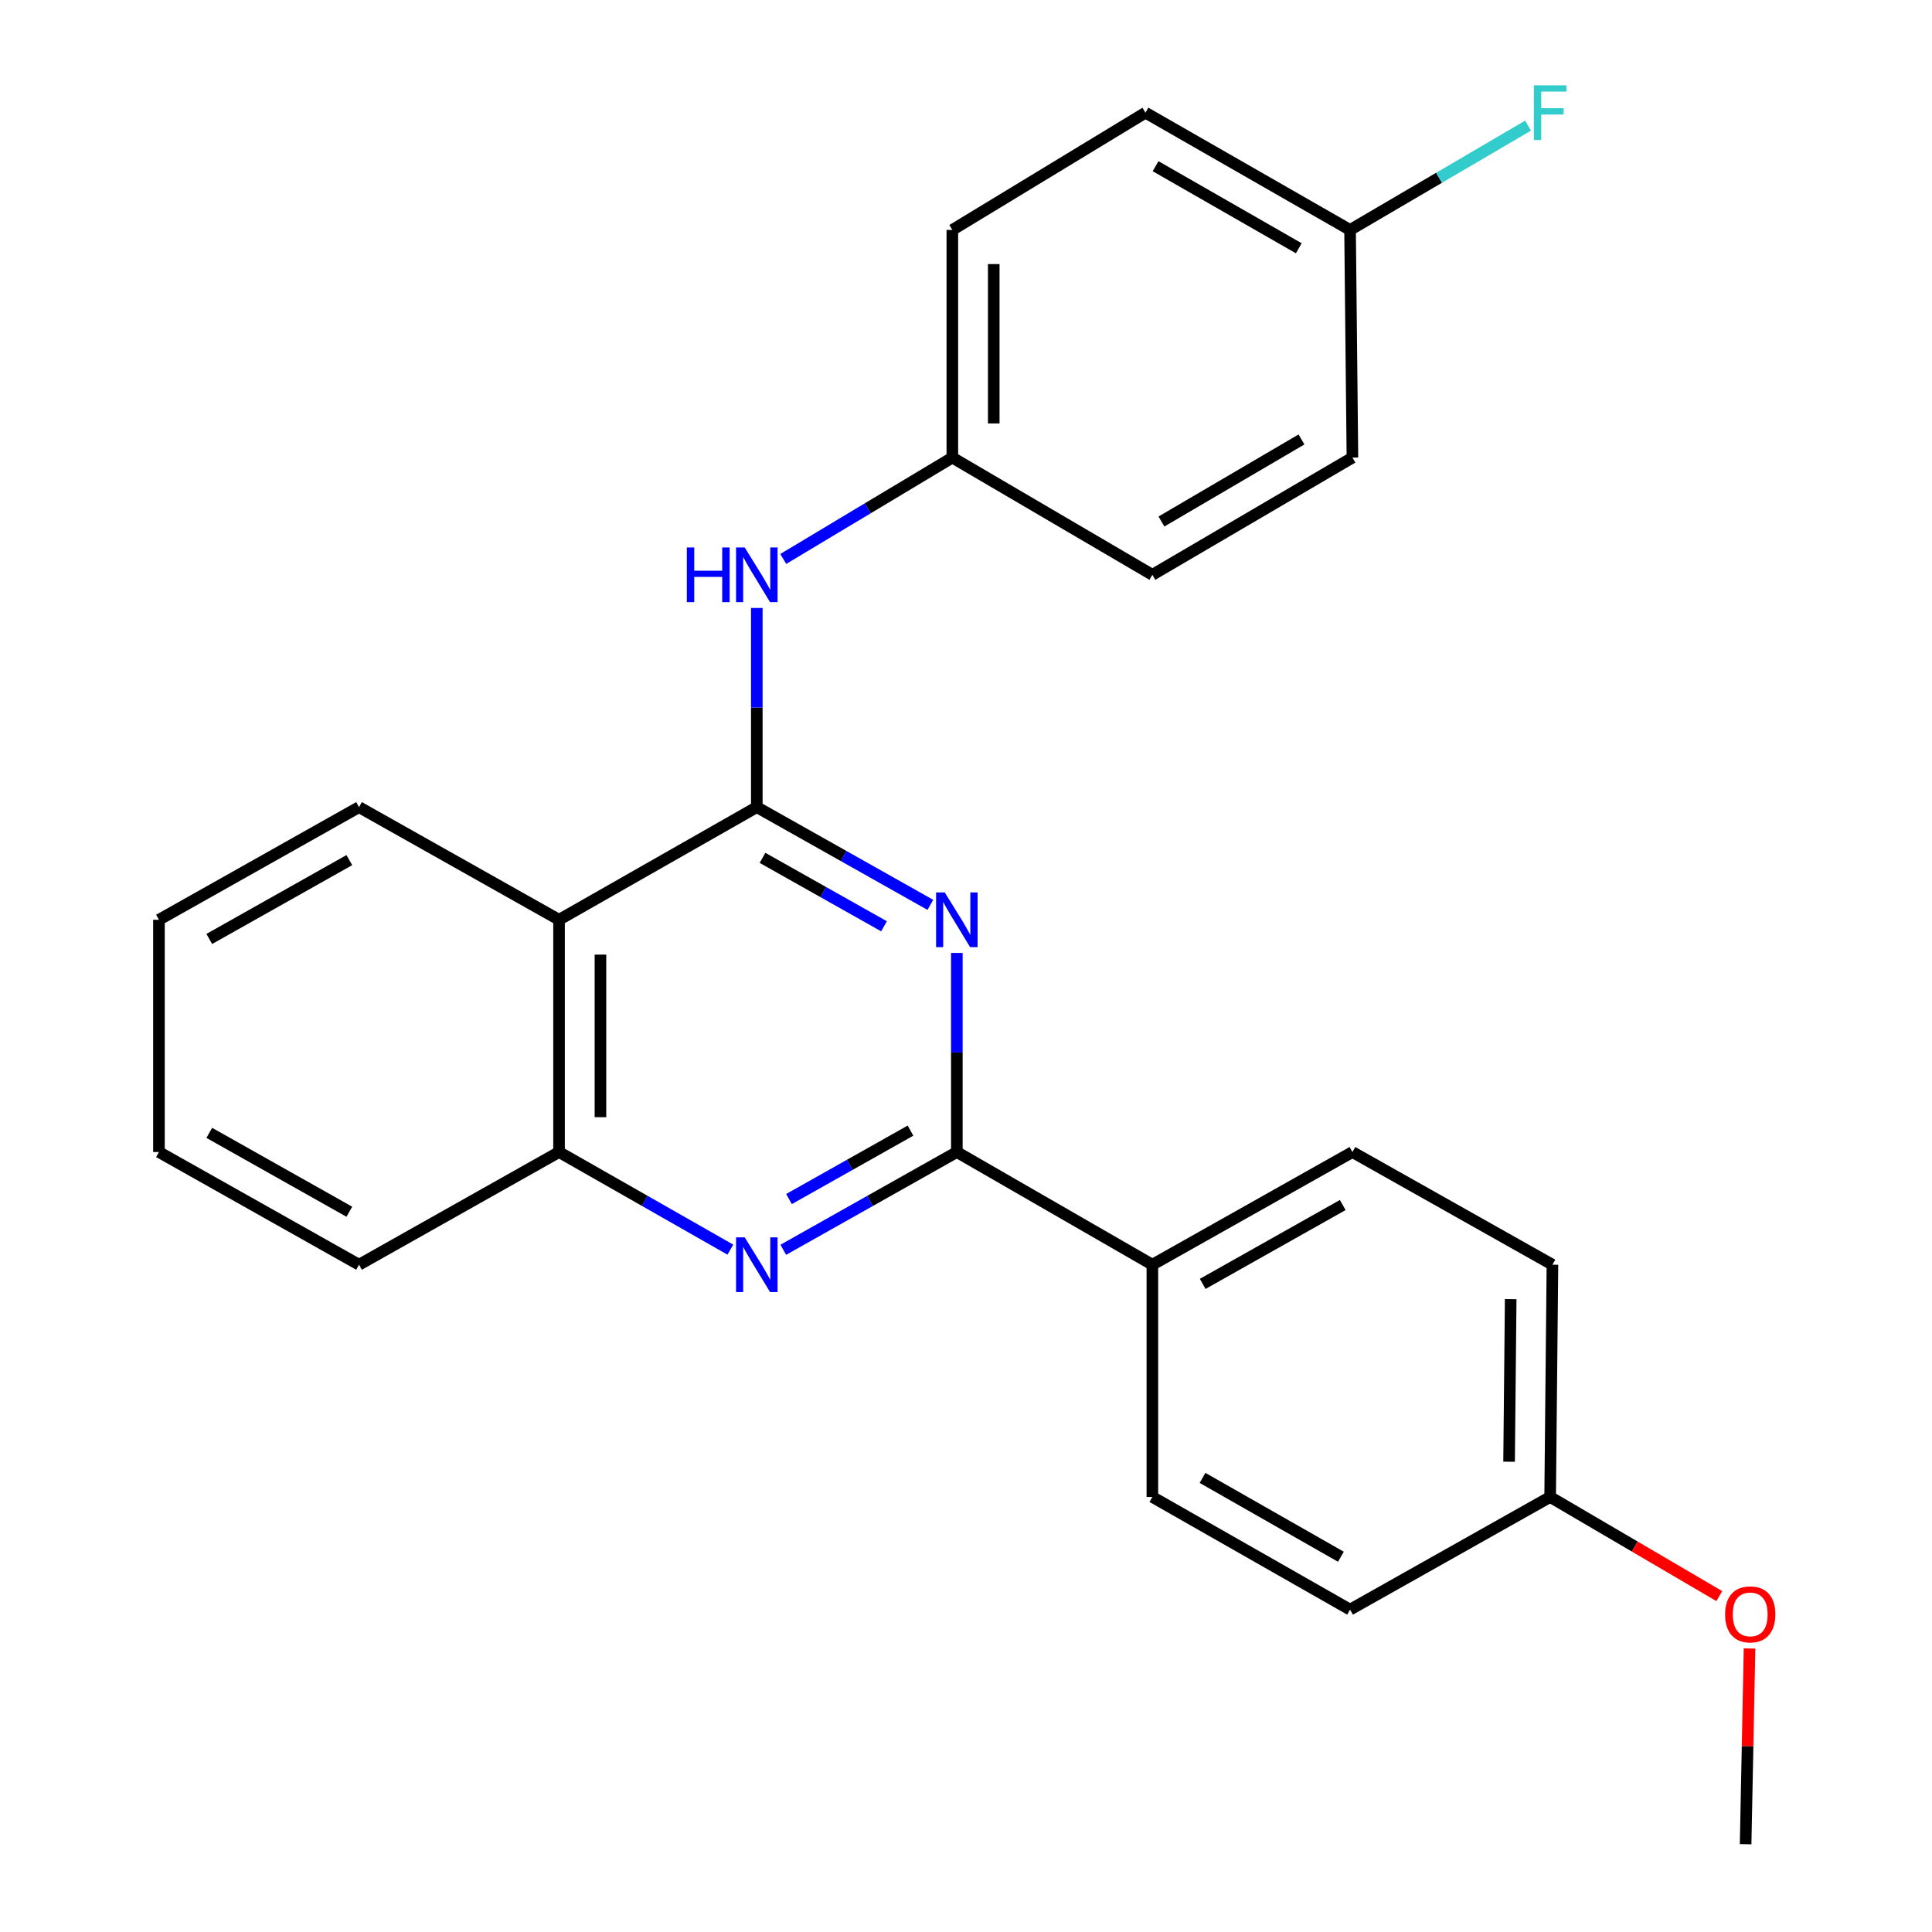 <?xml version='1.0' encoding='iso-8859-1'?>
<svg version='1.1' baseProfile='full'
              xmlns='http://www.w3.org/2000/svg'
                      xmlns:rdkit='http://www.rdkit.org/xml'
                      xmlns:xlink='http://www.w3.org/1999/xlink'
                  xml:space='preserve'
width='1000px' height='1000px' viewBox='0 0 1000 1000'>
<!-- END OF HEADER -->
<rect style='opacity:1.0;fill:#FFFFFF;stroke:none' width='1000' height='1000' x='0' y='0'> </rect>
<path class='bond-0' d='M 391.721,417.768 L 436.634,443.06' style='fill:none;fill-rule:evenodd;stroke:#000000;stroke-width:6px;stroke-linecap:butt;stroke-linejoin:miter;stroke-opacity:1' />
<path class='bond-0' d='M 436.634,443.06 L 481.548,468.353' style='fill:none;fill-rule:evenodd;stroke:#0000FF;stroke-width:6px;stroke-linecap:butt;stroke-linejoin:miter;stroke-opacity:1' />
<path class='bond-0' d='M 394.679,444.03 L 426.118,461.735' style='fill:none;fill-rule:evenodd;stroke:#000000;stroke-width:6px;stroke-linecap:butt;stroke-linejoin:miter;stroke-opacity:1' />
<path class='bond-0' d='M 426.118,461.735 L 457.558,479.439' style='fill:none;fill-rule:evenodd;stroke:#0000FF;stroke-width:6px;stroke-linecap:butt;stroke-linejoin:miter;stroke-opacity:1' />
<path class='bond-3' d='M 391.721,417.768 L 289.361,476.074' style='fill:none;fill-rule:evenodd;stroke:#000000;stroke-width:6px;stroke-linecap:butt;stroke-linejoin:miter;stroke-opacity:1' />
<path class='bond-5' d='M 391.721,417.768 L 391.721,366.229' style='fill:none;fill-rule:evenodd;stroke:#000000;stroke-width:6px;stroke-linecap:butt;stroke-linejoin:miter;stroke-opacity:1' />
<path class='bond-5' d='M 391.721,366.229 L 391.721,314.691' style='fill:none;fill-rule:evenodd;stroke:#0000FF;stroke-width:6px;stroke-linecap:butt;stroke-linejoin:miter;stroke-opacity:1' />
<path class='bond-1' d='M 495.259,493.239 L 495.259,544.766' style='fill:none;fill-rule:evenodd;stroke:#0000FF;stroke-width:6px;stroke-linecap:butt;stroke-linejoin:miter;stroke-opacity:1' />
<path class='bond-1' d='M 495.259,544.766 L 495.259,596.293' style='fill:none;fill-rule:evenodd;stroke:#000000;stroke-width:6px;stroke-linecap:butt;stroke-linejoin:miter;stroke-opacity:1' />
<path class='bond-6' d='M 495.259,596.293 L 596.464,654.611' style='fill:none;fill-rule:evenodd;stroke:#000000;stroke-width:6px;stroke-linecap:butt;stroke-linejoin:miter;stroke-opacity:1' />
<path class='bond-25' d='M 495.259,596.293 L 450.345,621.59' style='fill:none;fill-rule:evenodd;stroke:#000000;stroke-width:6px;stroke-linecap:butt;stroke-linejoin:miter;stroke-opacity:1' />
<path class='bond-25' d='M 450.345,621.59 L 405.431,646.888' style='fill:none;fill-rule:evenodd;stroke:#0000FF;stroke-width:6px;stroke-linecap:butt;stroke-linejoin:miter;stroke-opacity:1' />
<path class='bond-25' d='M 471.267,585.209 L 439.827,602.917' style='fill:none;fill-rule:evenodd;stroke:#000000;stroke-width:6px;stroke-linecap:butt;stroke-linejoin:miter;stroke-opacity:1' />
<path class='bond-25' d='M 439.827,602.917 L 408.388,620.625' style='fill:none;fill-rule:evenodd;stroke:#0000FF;stroke-width:6px;stroke-linecap:butt;stroke-linejoin:miter;stroke-opacity:1' />
<path class='bond-2' d='M 378.035,646.814 L 333.698,621.553' style='fill:none;fill-rule:evenodd;stroke:#0000FF;stroke-width:6px;stroke-linecap:butt;stroke-linejoin:miter;stroke-opacity:1' />
<path class='bond-2' d='M 333.698,621.553 L 289.361,596.293' style='fill:none;fill-rule:evenodd;stroke:#000000;stroke-width:6px;stroke-linecap:butt;stroke-linejoin:miter;stroke-opacity:1' />
<path class='bond-4' d='M 289.361,476.074 L 289.361,596.293' style='fill:none;fill-rule:evenodd;stroke:#000000;stroke-width:6px;stroke-linecap:butt;stroke-linejoin:miter;stroke-opacity:1' />
<path class='bond-4' d='M 310.793,494.107 L 310.793,578.26' style='fill:none;fill-rule:evenodd;stroke:#000000;stroke-width:6px;stroke-linecap:butt;stroke-linejoin:miter;stroke-opacity:1' />
<path class='bond-19' d='M 289.361,476.074 L 185.835,417.768' style='fill:none;fill-rule:evenodd;stroke:#000000;stroke-width:6px;stroke-linecap:butt;stroke-linejoin:miter;stroke-opacity:1' />
<path class='bond-21' d='M 289.361,596.293 L 185.835,654.611' style='fill:none;fill-rule:evenodd;stroke:#000000;stroke-width:6px;stroke-linecap:butt;stroke-linejoin:miter;stroke-opacity:1' />
<path class='bond-9' d='M 405.411,289.317 L 449.168,263.084' style='fill:none;fill-rule:evenodd;stroke:#0000FF;stroke-width:6px;stroke-linecap:butt;stroke-linejoin:miter;stroke-opacity:1' />
<path class='bond-9' d='M 449.168,263.084 L 492.925,236.85' style='fill:none;fill-rule:evenodd;stroke:#000000;stroke-width:6px;stroke-linecap:butt;stroke-linejoin:miter;stroke-opacity:1' />
<path class='bond-7' d='M 596.464,654.611 L 700.014,596.293' style='fill:none;fill-rule:evenodd;stroke:#000000;stroke-width:6px;stroke-linecap:butt;stroke-linejoin:miter;stroke-opacity:1' />
<path class='bond-7' d='M 622.513,664.537 L 694.998,623.714' style='fill:none;fill-rule:evenodd;stroke:#000000;stroke-width:6px;stroke-linecap:butt;stroke-linejoin:miter;stroke-opacity:1' />
<path class='bond-8' d='M 596.464,654.611 L 596.464,774.83' style='fill:none;fill-rule:evenodd;stroke:#000000;stroke-width:6px;stroke-linecap:butt;stroke-linejoin:miter;stroke-opacity:1' />
<path class='bond-13' d='M 700.014,596.293 L 803.54,654.611' style='fill:none;fill-rule:evenodd;stroke:#000000;stroke-width:6px;stroke-linecap:butt;stroke-linejoin:miter;stroke-opacity:1' />
<path class='bond-12' d='M 596.464,774.83 L 698.787,833.136' style='fill:none;fill-rule:evenodd;stroke:#000000;stroke-width:6px;stroke-linecap:butt;stroke-linejoin:miter;stroke-opacity:1' />
<path class='bond-12' d='M 622.423,764.955 L 694.049,805.769' style='fill:none;fill-rule:evenodd;stroke:#000000;stroke-width:6px;stroke-linecap:butt;stroke-linejoin:miter;stroke-opacity:1' />
<path class='bond-15' d='M 492.925,236.85 L 596.464,297.525' style='fill:none;fill-rule:evenodd;stroke:#000000;stroke-width:6px;stroke-linecap:butt;stroke-linejoin:miter;stroke-opacity:1' />
<path class='bond-16' d='M 492.925,236.85 L 492.925,119.012' style='fill:none;fill-rule:evenodd;stroke:#000000;stroke-width:6px;stroke-linecap:butt;stroke-linejoin:miter;stroke-opacity:1' />
<path class='bond-16' d='M 514.357,219.174 L 514.357,136.687' style='fill:none;fill-rule:evenodd;stroke:#000000;stroke-width:6px;stroke-linecap:butt;stroke-linejoin:miter;stroke-opacity:1' />
<path class='bond-10' d='M 698.787,119.012 L 592.892,58.325' style='fill:none;fill-rule:evenodd;stroke:#000000;stroke-width:6px;stroke-linecap:butt;stroke-linejoin:miter;stroke-opacity:1' />
<path class='bond-10' d='M 672.247,128.503 L 598.12,86.022' style='fill:none;fill-rule:evenodd;stroke:#000000;stroke-width:6px;stroke-linecap:butt;stroke-linejoin:miter;stroke-opacity:1' />
<path class='bond-14' d='M 698.787,119.012 L 744.858,92.014' style='fill:none;fill-rule:evenodd;stroke:#000000;stroke-width:6px;stroke-linecap:butt;stroke-linejoin:miter;stroke-opacity:1' />
<path class='bond-14' d='M 744.858,92.014 L 790.929,65.017' style='fill:none;fill-rule:evenodd;stroke:#33CCCC;stroke-width:6px;stroke-linecap:butt;stroke-linejoin:miter;stroke-opacity:1' />
<path class='bond-26' d='M 698.787,119.012 L 700.014,236.85' style='fill:none;fill-rule:evenodd;stroke:#000000;stroke-width:6px;stroke-linecap:butt;stroke-linejoin:miter;stroke-opacity:1' />
<path class='bond-11' d='M 802.35,774.83 L 698.787,833.136' style='fill:none;fill-rule:evenodd;stroke:#000000;stroke-width:6px;stroke-linecap:butt;stroke-linejoin:miter;stroke-opacity:1' />
<path class='bond-20' d='M 802.35,774.83 L 846.13,800.485' style='fill:none;fill-rule:evenodd;stroke:#000000;stroke-width:6px;stroke-linecap:butt;stroke-linejoin:miter;stroke-opacity:1' />
<path class='bond-20' d='M 846.13,800.485 L 889.911,826.14' style='fill:none;fill-rule:evenodd;stroke:#FF0000;stroke-width:6px;stroke-linecap:butt;stroke-linejoin:miter;stroke-opacity:1' />
<path class='bond-28' d='M 802.35,774.83 L 803.54,654.611' style='fill:none;fill-rule:evenodd;stroke:#000000;stroke-width:6px;stroke-linecap:butt;stroke-linejoin:miter;stroke-opacity:1' />
<path class='bond-28' d='M 781.098,756.585 L 781.931,672.431' style='fill:none;fill-rule:evenodd;stroke:#000000;stroke-width:6px;stroke-linecap:butt;stroke-linejoin:miter;stroke-opacity:1' />
<path class='bond-17' d='M 596.464,297.525 L 700.014,236.85' style='fill:none;fill-rule:evenodd;stroke:#000000;stroke-width:6px;stroke-linecap:butt;stroke-linejoin:miter;stroke-opacity:1' />
<path class='bond-17' d='M 601.161,269.933 L 673.646,227.46' style='fill:none;fill-rule:evenodd;stroke:#000000;stroke-width:6px;stroke-linecap:butt;stroke-linejoin:miter;stroke-opacity:1' />
<path class='bond-18' d='M 492.925,119.012 L 592.892,58.325' style='fill:none;fill-rule:evenodd;stroke:#000000;stroke-width:6px;stroke-linecap:butt;stroke-linejoin:miter;stroke-opacity:1' />
<path class='bond-23' d='M 185.835,417.768 L 82.272,476.074' style='fill:none;fill-rule:evenodd;stroke:#000000;stroke-width:6px;stroke-linecap:butt;stroke-linejoin:miter;stroke-opacity:1' />
<path class='bond-23' d='M 180.815,445.189 L 108.321,486.003' style='fill:none;fill-rule:evenodd;stroke:#000000;stroke-width:6px;stroke-linecap:butt;stroke-linejoin:miter;stroke-opacity:1' />
<path class='bond-22' d='M 905.557,853.253 L 904.544,903.899' style='fill:none;fill-rule:evenodd;stroke:#FF0000;stroke-width:6px;stroke-linecap:butt;stroke-linejoin:miter;stroke-opacity:1' />
<path class='bond-22' d='M 904.544,903.899 L 903.53,954.545' style='fill:none;fill-rule:evenodd;stroke:#000000;stroke-width:6px;stroke-linecap:butt;stroke-linejoin:miter;stroke-opacity:1' />
<path class='bond-27' d='M 185.835,654.611 L 82.272,596.293' style='fill:none;fill-rule:evenodd;stroke:#000000;stroke-width:6px;stroke-linecap:butt;stroke-linejoin:miter;stroke-opacity:1' />
<path class='bond-27' d='M 180.816,627.189 L 108.323,586.366' style='fill:none;fill-rule:evenodd;stroke:#000000;stroke-width:6px;stroke-linecap:butt;stroke-linejoin:miter;stroke-opacity:1' />
<path class='bond-24' d='M 82.272,476.074 L 82.272,596.293' style='fill:none;fill-rule:evenodd;stroke:#000000;stroke-width:6px;stroke-linecap:butt;stroke-linejoin:miter;stroke-opacity:1' />
<path  class='atom-1' d='M 488.999 461.914
L 498.279 476.914
Q 499.199 478.394, 500.679 481.074
Q 502.159 483.754, 502.239 483.914
L 502.239 461.914
L 505.999 461.914
L 505.999 490.234
L 502.119 490.234
L 492.159 473.834
Q 490.999 471.914, 489.759 469.714
Q 488.559 467.514, 488.199 466.834
L 488.199 490.234
L 484.519 490.234
L 484.519 461.914
L 488.999 461.914
' fill='#0000FF'/>
<path  class='atom-3' d='M 385.461 640.451
L 394.741 655.451
Q 395.661 656.931, 397.141 659.611
Q 398.621 662.291, 398.701 662.451
L 398.701 640.451
L 402.461 640.451
L 402.461 668.771
L 398.581 668.771
L 388.621 652.371
Q 387.461 650.451, 386.221 648.251
Q 385.021 646.051, 384.661 645.371
L 384.661 668.771
L 380.981 668.771
L 380.981 640.451
L 385.461 640.451
' fill='#0000FF'/>
<path  class='atom-6' d='M 355.501 283.365
L 359.341 283.365
L 359.341 295.405
L 373.821 295.405
L 373.821 283.365
L 377.661 283.365
L 377.661 311.685
L 373.821 311.685
L 373.821 298.605
L 359.341 298.605
L 359.341 311.685
L 355.501 311.685
L 355.501 283.365
' fill='#0000FF'/>
<path  class='atom-6' d='M 385.461 283.365
L 394.741 298.365
Q 395.661 299.845, 397.141 302.525
Q 398.621 305.205, 398.701 305.365
L 398.701 283.365
L 402.461 283.365
L 402.461 311.685
L 398.581 311.685
L 388.621 295.285
Q 387.461 293.365, 386.221 291.165
Q 385.021 288.965, 384.661 288.285
L 384.661 311.685
L 380.981 311.685
L 380.981 283.365
L 385.461 283.365
' fill='#0000FF'/>
<path  class='atom-15' d='M 793.93 44.165
L 810.77 44.165
L 810.77 47.405
L 797.73 47.405
L 797.73 56.005
L 809.33 56.005
L 809.33 59.285
L 797.73 59.285
L 797.73 72.485
L 793.93 72.485
L 793.93 44.165
' fill='#33CCCC'/>
<path  class='atom-21' d='M 892.912 835.597
Q 892.912 828.797, 896.272 824.997
Q 899.632 821.197, 905.912 821.197
Q 912.192 821.197, 915.552 824.997
Q 918.912 828.797, 918.912 835.597
Q 918.912 842.477, 915.512 846.397
Q 912.112 850.277, 905.912 850.277
Q 899.672 850.277, 896.272 846.397
Q 892.912 842.517, 892.912 835.597
M 905.912 847.077
Q 910.232 847.077, 912.552 844.197
Q 914.912 841.277, 914.912 835.597
Q 914.912 830.037, 912.552 827.237
Q 910.232 824.397, 905.912 824.397
Q 901.592 824.397, 899.232 827.197
Q 896.912 829.997, 896.912 835.597
Q 896.912 841.317, 899.232 844.197
Q 901.592 847.077, 905.912 847.077
' fill='#FF0000'/>
</svg>
